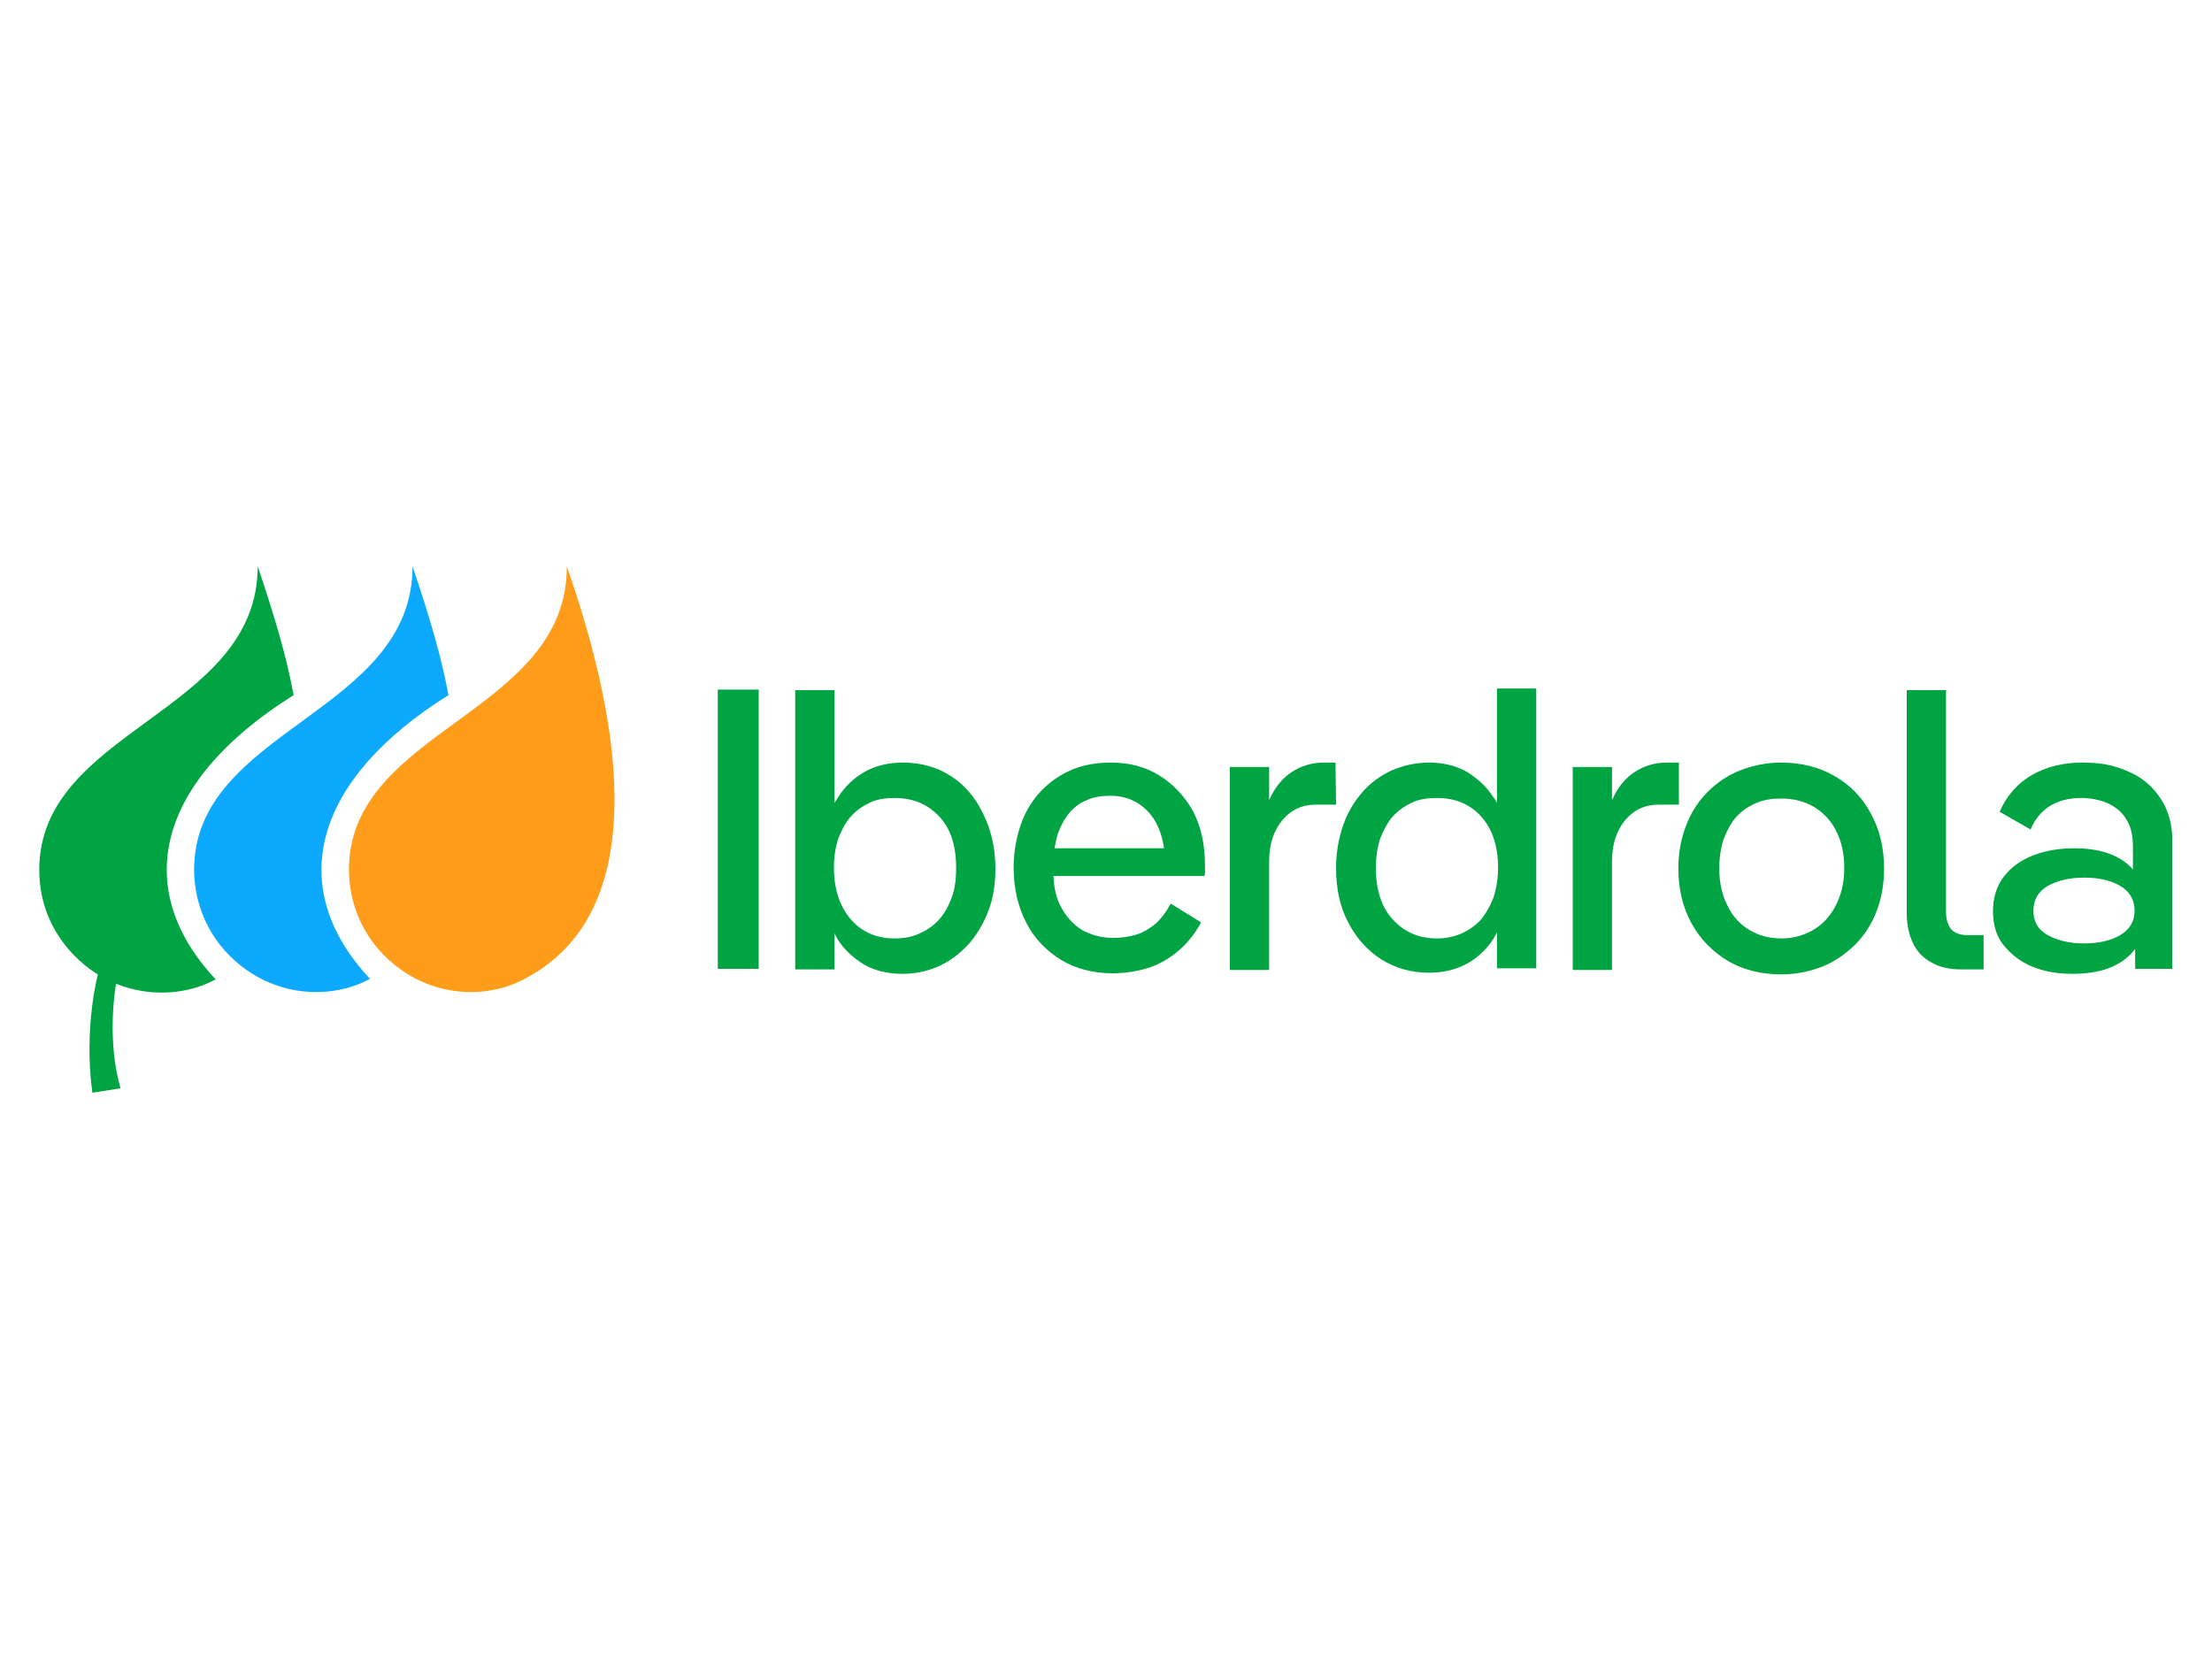 <?xml version="1.0" encoding="utf-8"?>
<!-- Generator: Adobe Illustrator 26.0.3, SVG Export Plug-In . SVG Version: 6.00 Build 0)  -->
<svg version="1.1" xmlns="http://www.w3.org/2000/svg" xmlns:xlink="http://www.w3.org/1999/xlink" x="0px" y="0px"
	 viewBox="0 0 400 300" style="enable-background:new 0 0 400 300;" xml:space="preserve">
<style type="text/css">
	.st0{fill:#00A443;}
	.st1{fill:#FF9C1A;}
	.st2{fill:#0DA9FF;}
</style>
<g id="PLACE_LOGO">
</g>
<g id="Layer_2">
	<g>
		<g>
			<g>
				<g>
					<rect x="129.8" y="124.7" class="st0" width="7.4" height="50.5"/>
					<path class="st0" d="M171.9,140.3c-2.5-1.6-5.4-2.4-8.6-2.4c-2.7,0-5.1,0.6-7,1.7c-1.9,1.1-3.5,2.6-4.7,4.5
						c-0.2,0.4-0.5,0.7-0.7,1.1v-20.4h-7.1v50.5h7.1v-6.5c0.2,0.4,0.4,0.7,0.6,1.1c1.2,1.9,2.8,3.3,4.7,4.5c1.9,1.1,4.3,1.7,7,1.7
						c2.4,0,4.6-0.5,6.6-1.4c2-0.9,3.8-2.3,5.3-3.9c1.5-1.7,2.7-3.7,3.6-6c0.9-2.3,1.3-4.9,1.3-7.7c0-3.8-0.8-7.1-2.2-9.9
						C176.4,144.2,174.4,141.9,171.9,140.3z M172.1,162.3c-0.6,1.6-1.3,2.9-2.3,4c-1,1.1-2.2,1.9-3.5,2.5c-1.3,0.6-2.8,0.9-4.5,0.9
						c-3.2,0-5.9-1.1-7.9-3.4s-3.1-5.4-3.1-9.4c0-2,0.3-3.8,0.8-5.3c0.6-1.5,1.3-2.9,2.3-4c1-1.1,2.2-1.9,3.5-2.5
						c1.3-0.6,2.8-0.8,4.4-0.8c3.3,0,5.9,1.1,8,3.3c2.1,2.2,3.1,5.3,3.1,9.3C172.9,158.9,172.7,160.7,172.1,162.3z"/>
					<path class="st0" d="M209.6,140.2c-2.6-1.6-5.5-2.3-8.7-2.3c-2.6,0-5,0.4-7.1,1.3c-2.1,0.9-4,2.2-5.6,3.9
						c-1.6,1.7-2.8,3.7-3.6,6c-0.8,2.3-1.3,4.9-1.3,7.8c0,3.8,0.8,7.1,2.3,10s3.7,5.1,6.3,6.7c2.7,1.6,5.8,2.4,9.3,2.4
						c2.1,0,4.2-0.3,6.2-0.9c2-0.6,3.8-1.6,5.5-3c1.7-1.4,3.1-3.1,4.3-5.3l-5.5-3.4c-0.8,1.5-1.7,2.7-2.7,3.6
						c-1.1,0.9-2.2,1.6-3.5,2c-1.3,0.4-2.7,0.6-4.2,0.6c-2.1,0-3.9-0.5-5.6-1.4c-1.6-1-2.9-2.4-3.9-4.3c-0.8-1.5-1.2-3.3-1.3-5.5
						h27.3c0.1-0.3,0.1-0.7,0.1-1c0-0.3,0-0.6,0-0.9c0-3.8-0.7-7-2.2-9.9C214.2,144,212.2,141.8,209.6,140.2z M193.2,147.2
						c0.9-1.1,2-2,3.3-2.5c1.3-0.6,2.7-0.8,4.3-0.8c2.9,0,5.3,1.1,7.1,3.2c1.3,1.5,2.2,3.6,2.6,6.3h-19.8c0.1-0.7,0.3-1.4,0.4-2
						C191.6,149.7,192.3,148.4,193.2,147.2z"/>
					<path class="st0" d="M241.5,137.9h-2.1c-2.2,0-4.1,0.6-5.8,1.7c-1.7,1.1-3.1,2.8-4.1,5.1v-6h-7.1v36.7h7.1v-19.6
						c0-3.1,0.8-5.6,2.4-7.5c1.6-1.9,3.6-2.8,6.1-2.8h3.6L241.5,137.9L241.5,137.9z"/>
					<path class="st0" d="M270.7,145.2c-0.2-0.4-0.4-0.8-0.7-1.1c-1.2-1.9-2.8-3.3-4.7-4.5c-1.9-1.1-4.2-1.7-6.9-1.7
						c-2.4,0-4.6,0.5-6.7,1.4c-2,0.9-3.8,2.2-5.3,3.9c-1.5,1.7-2.7,3.7-3.5,6c-0.8,2.3-1.3,4.9-1.3,7.7c0,3.8,0.7,7.1,2.2,9.9
						c1.5,2.9,3.5,5.1,6,6.7c2.6,1.6,5.4,2.4,8.6,2.4c2.7,0,5-0.6,7-1.7c1.9-1.1,3.5-2.6,4.7-4.5c0.2-0.4,0.4-0.7,0.6-1.1v6.5h7.1
						v-50.6h-7.1L270.7,145.2L270.7,145.2z M267.8,166.3c-1,1.1-2.2,1.9-3.5,2.5c-1.4,0.6-2.9,0.9-4.4,0.9c-3.3,0-5.9-1.1-8-3.4
						c-2.1-2.2-3.1-5.4-3.1-9.4c0-2,0.3-3.8,0.8-5.3c0.6-1.5,1.3-2.9,2.3-4c1-1.1,2.2-1.9,3.5-2.5c1.3-0.6,2.8-0.8,4.5-0.8
						c3.2,0,5.9,1.1,7.9,3.3s3.1,5.3,3.1,9.3c0,2-0.3,3.7-0.8,5.3C269.5,163.8,268.7,165.2,267.8,166.3z"/>
					<path class="st0" d="M303.5,137.9h-2.1c-2.2,0-4.1,0.6-5.8,1.7c-1.7,1.1-3.1,2.8-4.1,5.1v-6h-7.1v36.7h7.1v-19.6
						c0-3.1,0.8-5.6,2.4-7.5c1.6-1.9,3.6-2.8,6.1-2.8h3.6V137.9L303.5,137.9z"/>
					<path class="st0" d="M331.7,140.3c-2.8-1.6-6-2.4-9.6-2.4c-2.6,0-5.1,0.5-7.4,1.4c-2.3,0.9-4.2,2.2-5.9,3.9
						c-1.7,1.7-3,3.7-3.9,6.1c-0.9,2.3-1.4,4.9-1.4,7.7c0,3.8,0.8,7.1,2.4,10c1.6,2.9,3.8,5.1,6.6,6.8c2.8,1.6,6,2.4,9.6,2.4
						c2.6,0,5.1-0.5,7.4-1.4c2.3-0.9,4.2-2.3,5.9-3.9c1.7-1.7,3-3.7,3.9-6c0.9-2.3,1.4-4.9,1.4-7.8c0-3.8-0.8-7.1-2.4-10
						C336.7,144.1,334.5,141.9,331.7,140.3z M332.6,162.3c-0.6,1.6-1.4,2.9-2.4,4s-2.2,1.9-3.6,2.5c-1.4,0.6-2.9,0.9-4.5,0.9
						c-2.1,0-4-0.5-5.7-1.5c-1.7-1-3.1-2.5-4-4.4c-1-1.9-1.5-4.2-1.5-6.8c0-2,0.3-3.8,0.8-5.3c0.6-1.5,1.3-2.9,2.3-4
						s2.2-1.9,3.6-2.5c1.4-0.6,2.9-0.8,4.5-0.8c2.2,0,4.2,0.5,5.9,1.5c1.7,1,3.1,2.5,4,4.3c1,1.9,1.5,4.1,1.5,6.8
						C333.5,158.9,333.2,160.7,332.6,162.3z"/>
					<path class="st0" d="M352.8,168c-0.6-0.8-0.9-1.8-0.9-3.2v-40h-7.1v40.4c0,2,0.4,3.8,1.1,5.3c0.7,1.5,1.8,2.7,3.3,3.5
						c1.5,0.9,3.3,1.3,5.5,1.3h4v-6.2h-2.9C354.4,169.1,353.4,168.7,352.8,168z"/>
					<path class="st0" d="M391.5,145.8c-0.9-1.8-2.1-3.3-3.6-4.5s-3.3-2-5.2-2.6c-1.9-0.6-4-0.8-6.2-0.8c-3.3,0-6.3,0.7-9,2.2
						c-2.6,1.5-4.6,3.7-5.9,6.7l5.6,3.2c0.7-1.8,1.9-3.2,3.4-4.2c1.6-1,3.5-1.5,5.7-1.5c1.7,0,3.3,0.3,4.7,0.9
						c1.4,0.6,2.6,1.5,3.4,2.8c0.9,1.3,1.3,3,1.3,5.1v4.1c-0.3-0.3-0.5-0.5-0.8-0.8c-2.3-2-5.5-3-9.8-3c-2.7,0-5.2,0.4-7.5,1.3
						c-2.3,0.9-4,2.2-5.3,3.9c-1.3,1.7-1.9,3.8-1.9,6.2s0.6,4.5,1.9,6.1s3,3,5.2,3.9c2.2,0.9,4.6,1.3,7.3,1.3c4.3,0,7.7-1,10-3.1
						c0.5-0.4,0.9-0.9,1.3-1.4v3.6h6.7v-22.9C392.9,149.9,392.4,147.7,391.5,145.8z M383.4,169.1c-1.7,1-3.9,1.5-6.5,1.5
						c-2.6,0-4.8-0.5-6.6-1.5c-1.8-1-2.6-2.5-2.6-4.4c0-2,0.9-3.5,2.6-4.5c1.8-1,4-1.5,6.6-1.5c2.6,0,4.8,0.5,6.5,1.5
						c1.7,1,2.6,2.5,2.6,4.5C386,166.6,385.1,168.1,383.4,169.1z"/>
				</g>
				<g>
					<path class="st1" d="M63.1,157.3c0,4.5,1.5,10.6,6.4,15.5c7.9,7.9,18.6,7.9,25.4,4.2c8.4-4.5,27.2-18.2,7.6-74.6
						C102.6,129.1,63.1,131.8,63.1,157.3z"/>
					<g>
						<path class="st2" d="M81.1,125.7c-1.3-7-3.4-14.1-6.5-23.3c0,26.6-39.5,29.4-39.5,54.9c0,4.5,1.5,10.6,6.4,15.5
							c7.9,7.9,18.7,7.9,25.4,4.2C51.3,160.3,56.8,140.9,81.1,125.7z"/>
					</g>
					<path class="st0" d="M53.1,125.7c-1.3-7-3.4-14.1-6.5-23.3c0,26.6-39.5,29.4-39.5,54.9c0,13.1,10.6,18.9,10.6,18.9
						s-2.6,9.6-1,21.4l5.1-0.8c-2.5-8.6-1-18-0.8-18.9c6.5,2.6,13.2,1.8,18-0.8C23.3,160.3,28.8,140.9,53.1,125.7z"/>
				</g>
			</g>
		</g>
	</g>
</g>
</svg>
